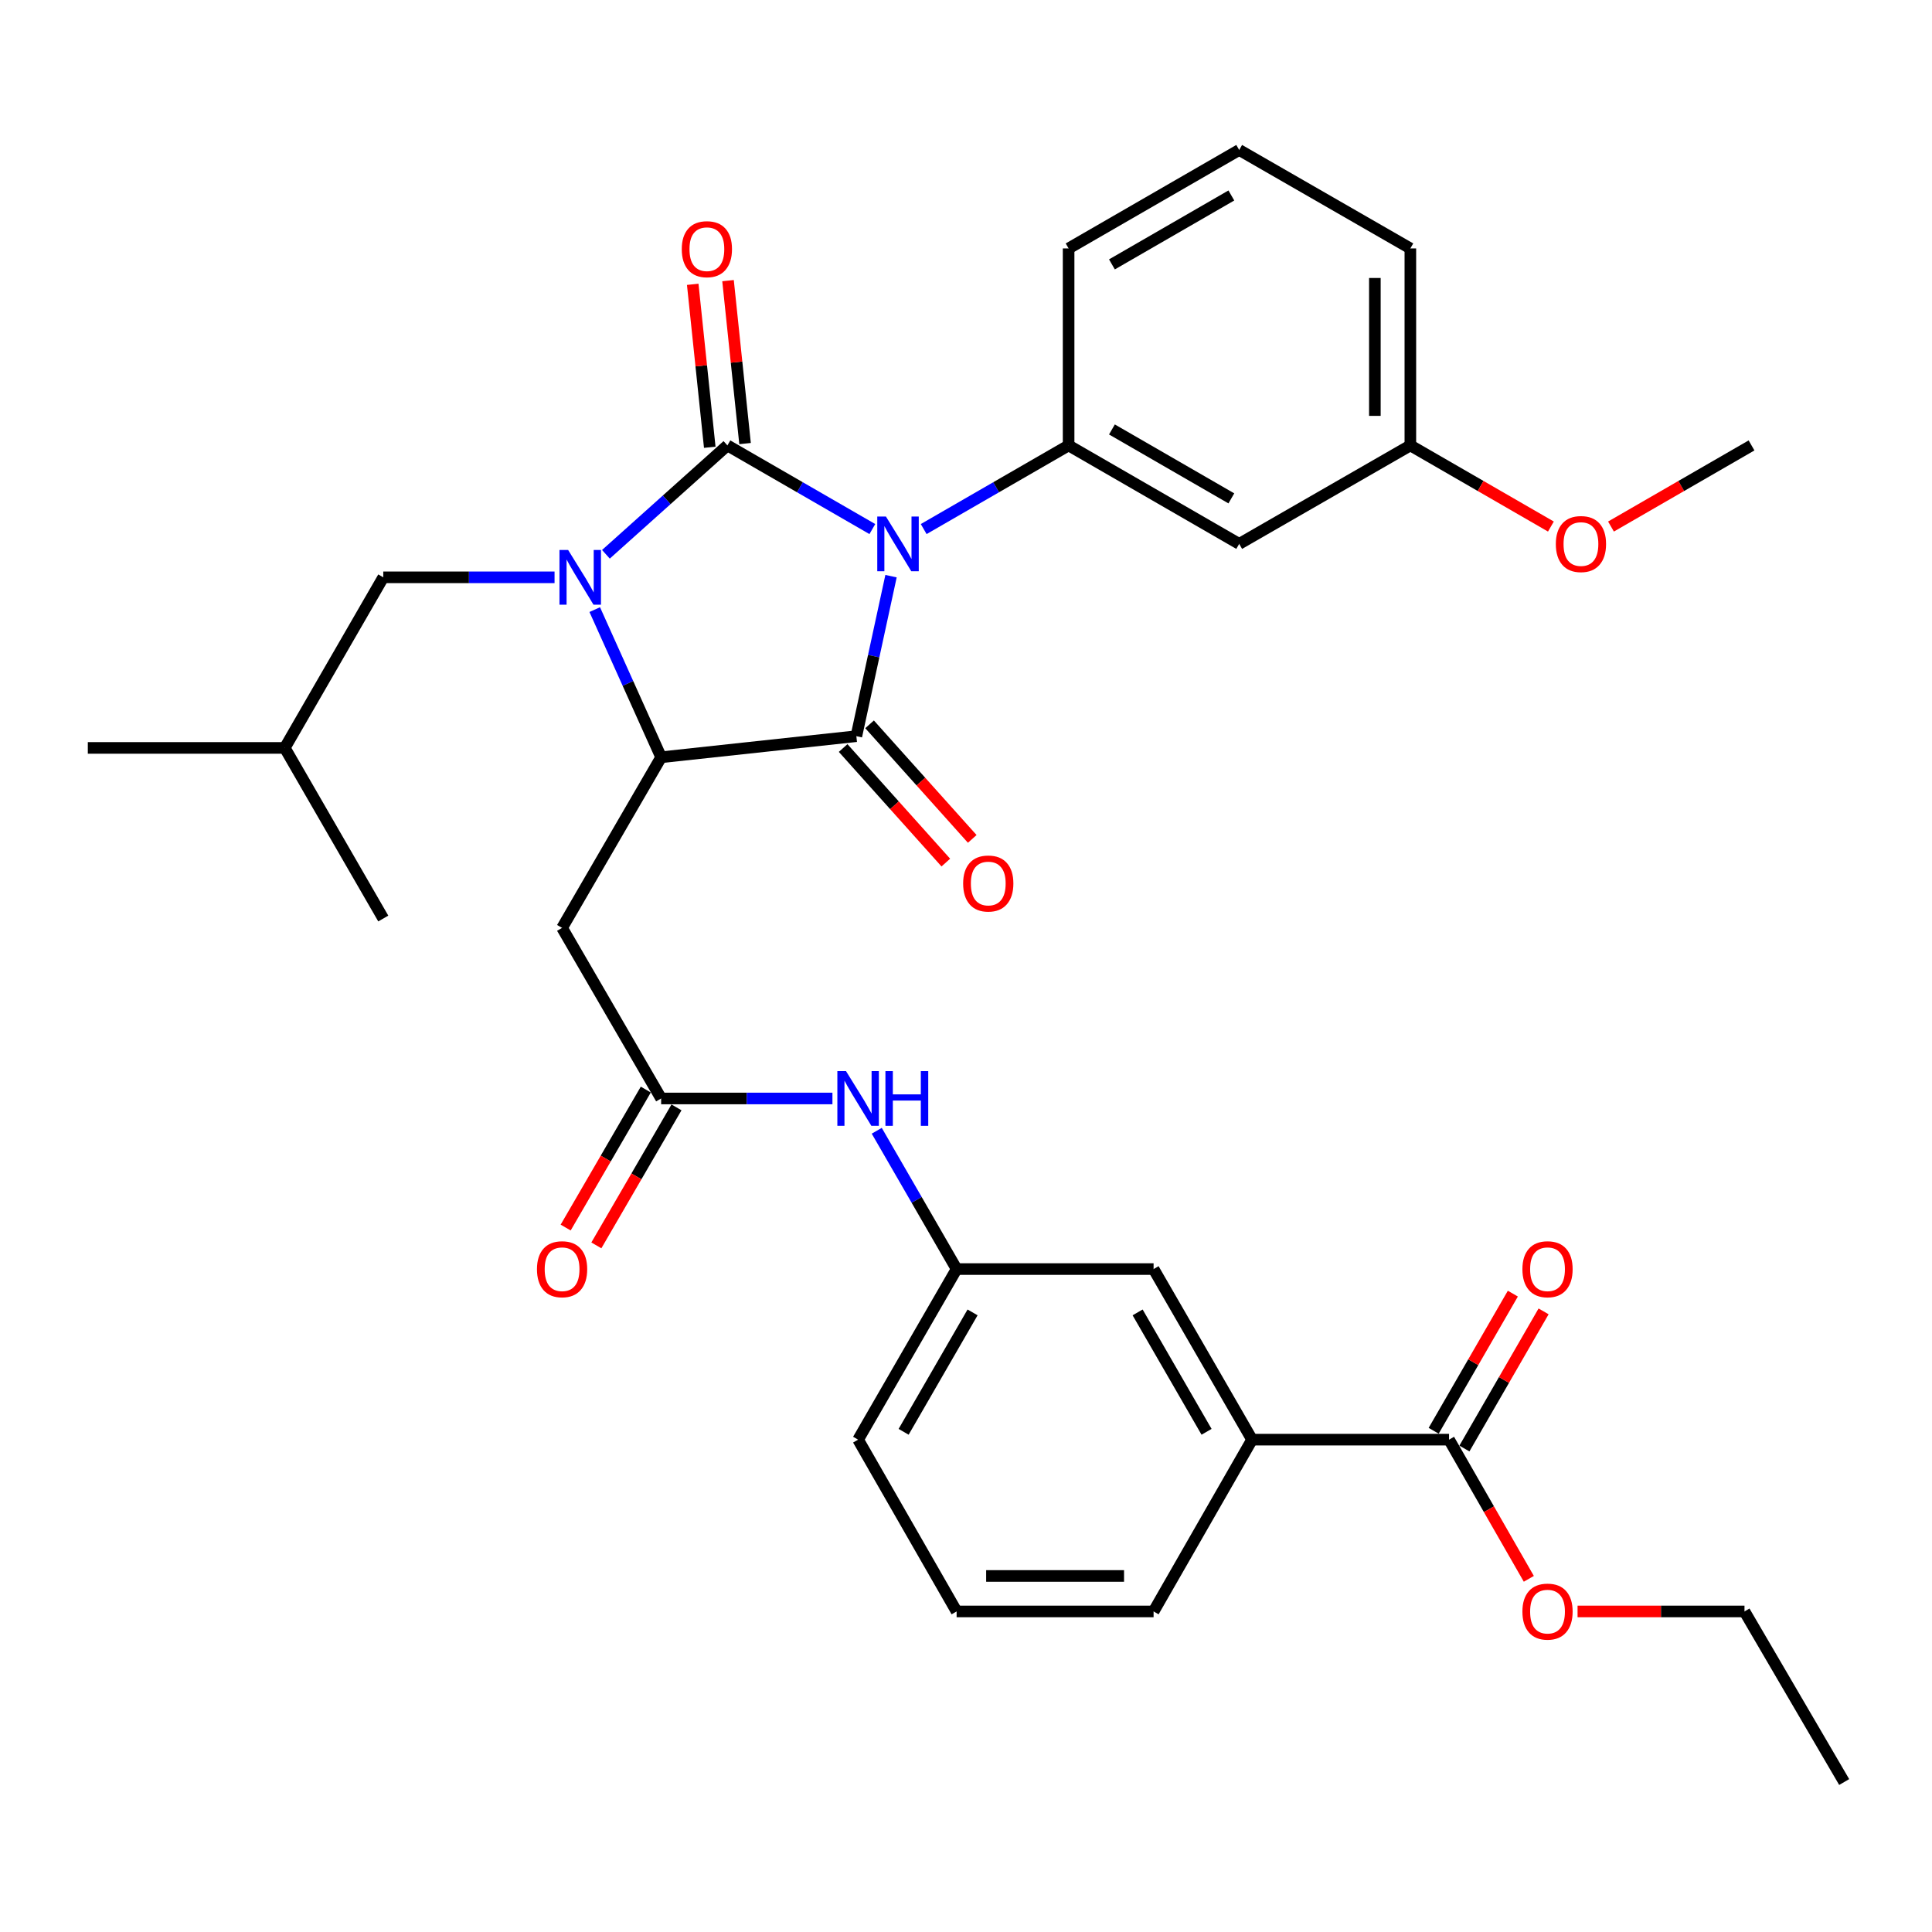<?xml version='1.0' encoding='iso-8859-1'?>
<svg version='1.1' baseProfile='full'
              xmlns='http://www.w3.org/2000/svg'
                      xmlns:rdkit='http://www.rdkit.org/xml'
                      xmlns:xlink='http://www.w3.org/1999/xlink'
                  xml:space='preserve'
width='1000px' height='1000px' viewBox='0 0 1000 1000'>
<!-- END OF HEADER -->
<rect style='opacity:1.0;fill:#FFFFFF;stroke:none' width='1000' height='1000' x='0' y='0'> </rect>
<path class='bond-0' d='M 451.523,273.844 L 414.014,252.197' style='fill:none;fill-rule:evenodd;stroke:#0000FF;stroke-width:6px;stroke-linecap:butt;stroke-linejoin:miter;stroke-opacity:1' />
<path class='bond-0' d='M 414.014,252.197 L 376.505,230.549' style='fill:none;fill-rule:evenodd;stroke:#000000;stroke-width:6px;stroke-linecap:butt;stroke-linejoin:miter;stroke-opacity:1' />
<path class='bond-2' d='M 461.193,298.22 L 452.22,339.633' style='fill:none;fill-rule:evenodd;stroke:#0000FF;stroke-width:6px;stroke-linecap:butt;stroke-linejoin:miter;stroke-opacity:1' />
<path class='bond-2' d='M 452.22,339.633 L 443.248,381.047' style='fill:none;fill-rule:evenodd;stroke:#000000;stroke-width:6px;stroke-linecap:butt;stroke-linejoin:miter;stroke-opacity:1' />
<path class='bond-4' d='M 478.101,273.844 L 515.605,252.196' style='fill:none;fill-rule:evenodd;stroke:#0000FF;stroke-width:6px;stroke-linecap:butt;stroke-linejoin:miter;stroke-opacity:1' />
<path class='bond-4' d='M 515.605,252.196 L 553.109,230.549' style='fill:none;fill-rule:evenodd;stroke:#000000;stroke-width:6px;stroke-linecap:butt;stroke-linejoin:miter;stroke-opacity:1' />
<path class='bond-1' d='M 376.505,230.549 L 345.063,258.727' style='fill:none;fill-rule:evenodd;stroke:#000000;stroke-width:6px;stroke-linecap:butt;stroke-linejoin:miter;stroke-opacity:1' />
<path class='bond-1' d='M 345.063,258.727 L 313.62,286.905' style='fill:none;fill-rule:evenodd;stroke:#0000FF;stroke-width:6px;stroke-linecap:butt;stroke-linejoin:miter;stroke-opacity:1' />
<path class='bond-8' d='M 385.64,229.594 L 381.233,187.424' style='fill:none;fill-rule:evenodd;stroke:#000000;stroke-width:6px;stroke-linecap:butt;stroke-linejoin:miter;stroke-opacity:1' />
<path class='bond-8' d='M 381.233,187.424 L 376.826,145.254' style='fill:none;fill-rule:evenodd;stroke:#FF0000;stroke-width:6px;stroke-linecap:butt;stroke-linejoin:miter;stroke-opacity:1' />
<path class='bond-8' d='M 367.37,231.503 L 362.963,189.333' style='fill:none;fill-rule:evenodd;stroke:#000000;stroke-width:6px;stroke-linecap:butt;stroke-linejoin:miter;stroke-opacity:1' />
<path class='bond-8' d='M 362.963,189.333 L 358.556,147.163' style='fill:none;fill-rule:evenodd;stroke:#FF0000;stroke-width:6px;stroke-linecap:butt;stroke-linejoin:miter;stroke-opacity:1' />
<path class='bond-10' d='M 287.034,298.822 L 242.708,298.822' style='fill:none;fill-rule:evenodd;stroke:#0000FF;stroke-width:6px;stroke-linecap:butt;stroke-linejoin:miter;stroke-opacity:1' />
<path class='bond-10' d='M 242.708,298.822 L 198.381,298.822' style='fill:none;fill-rule:evenodd;stroke:#000000;stroke-width:6px;stroke-linecap:butt;stroke-linejoin:miter;stroke-opacity:1' />
<path class='bond-33' d='M 307.838,315.535 L 325.022,353.746' style='fill:none;fill-rule:evenodd;stroke:#0000FF;stroke-width:6px;stroke-linecap:butt;stroke-linejoin:miter;stroke-opacity:1' />
<path class='bond-33' d='M 325.022,353.746 L 342.205,391.956' style='fill:none;fill-rule:evenodd;stroke:#000000;stroke-width:6px;stroke-linecap:butt;stroke-linejoin:miter;stroke-opacity:1' />
<path class='bond-3' d='M 443.248,381.047 L 342.205,391.956' style='fill:none;fill-rule:evenodd;stroke:#000000;stroke-width:6px;stroke-linecap:butt;stroke-linejoin:miter;stroke-opacity:1' />
<path class='bond-11' d='M 436.409,387.177 L 462.982,416.825' style='fill:none;fill-rule:evenodd;stroke:#000000;stroke-width:6px;stroke-linecap:butt;stroke-linejoin:miter;stroke-opacity:1' />
<path class='bond-11' d='M 462.982,416.825 L 489.555,446.472' style='fill:none;fill-rule:evenodd;stroke:#FF0000;stroke-width:6px;stroke-linecap:butt;stroke-linejoin:miter;stroke-opacity:1' />
<path class='bond-11' d='M 450.088,374.916 L 476.661,404.564' style='fill:none;fill-rule:evenodd;stroke:#000000;stroke-width:6px;stroke-linecap:butt;stroke-linejoin:miter;stroke-opacity:1' />
<path class='bond-11' d='M 476.661,404.564 L 503.234,434.212' style='fill:none;fill-rule:evenodd;stroke:#FF0000;stroke-width:6px;stroke-linecap:butt;stroke-linejoin:miter;stroke-opacity:1' />
<path class='bond-5' d='M 342.205,391.956 L 290.934,480.273' style='fill:none;fill-rule:evenodd;stroke:#000000;stroke-width:6px;stroke-linecap:butt;stroke-linejoin:miter;stroke-opacity:1' />
<path class='bond-9' d='M 553.109,230.549 L 641.405,281.514' style='fill:none;fill-rule:evenodd;stroke:#000000;stroke-width:6px;stroke-linecap:butt;stroke-linejoin:miter;stroke-opacity:1' />
<path class='bond-9' d='M 575.536,222.284 L 637.344,257.96' style='fill:none;fill-rule:evenodd;stroke:#000000;stroke-width:6px;stroke-linecap:butt;stroke-linejoin:miter;stroke-opacity:1' />
<path class='bond-20' d='M 553.109,230.549 L 553.109,128.587' style='fill:none;fill-rule:evenodd;stroke:#000000;stroke-width:6px;stroke-linecap:butt;stroke-linejoin:miter;stroke-opacity:1' />
<path class='bond-6' d='M 290.934,480.273 L 342.205,568.57' style='fill:none;fill-rule:evenodd;stroke:#000000;stroke-width:6px;stroke-linecap:butt;stroke-linejoin:miter;stroke-opacity:1' />
<path class='bond-13' d='M 342.205,568.57 L 386.536,568.57' style='fill:none;fill-rule:evenodd;stroke:#000000;stroke-width:6px;stroke-linecap:butt;stroke-linejoin:miter;stroke-opacity:1' />
<path class='bond-13' d='M 386.536,568.57 L 430.868,568.57' style='fill:none;fill-rule:evenodd;stroke:#0000FF;stroke-width:6px;stroke-linecap:butt;stroke-linejoin:miter;stroke-opacity:1' />
<path class='bond-16' d='M 334.262,563.957 L 313.525,599.669' style='fill:none;fill-rule:evenodd;stroke:#000000;stroke-width:6px;stroke-linecap:butt;stroke-linejoin:miter;stroke-opacity:1' />
<path class='bond-16' d='M 313.525,599.669 L 292.788,635.381' style='fill:none;fill-rule:evenodd;stroke:#FF0000;stroke-width:6px;stroke-linecap:butt;stroke-linejoin:miter;stroke-opacity:1' />
<path class='bond-16' d='M 350.148,573.182 L 329.411,608.894' style='fill:none;fill-rule:evenodd;stroke:#000000;stroke-width:6px;stroke-linecap:butt;stroke-linejoin:miter;stroke-opacity:1' />
<path class='bond-16' d='M 329.411,608.894 L 308.674,644.606' style='fill:none;fill-rule:evenodd;stroke:#FF0000;stroke-width:6px;stroke-linecap:butt;stroke-linejoin:miter;stroke-opacity:1' />
<path class='bond-7' d='M 750.02,745.163 L 648.069,745.163' style='fill:none;fill-rule:evenodd;stroke:#000000;stroke-width:6px;stroke-linecap:butt;stroke-linejoin:miter;stroke-opacity:1' />
<path class='bond-17' d='M 757.975,749.755 L 778.466,714.261' style='fill:none;fill-rule:evenodd;stroke:#000000;stroke-width:6px;stroke-linecap:butt;stroke-linejoin:miter;stroke-opacity:1' />
<path class='bond-17' d='M 778.466,714.261 L 798.958,678.767' style='fill:none;fill-rule:evenodd;stroke:#FF0000;stroke-width:6px;stroke-linecap:butt;stroke-linejoin:miter;stroke-opacity:1' />
<path class='bond-17' d='M 742.066,740.57 L 762.557,705.077' style='fill:none;fill-rule:evenodd;stroke:#000000;stroke-width:6px;stroke-linecap:butt;stroke-linejoin:miter;stroke-opacity:1' />
<path class='bond-17' d='M 762.557,705.077 L 783.049,669.583' style='fill:none;fill-rule:evenodd;stroke:#FF0000;stroke-width:6px;stroke-linecap:butt;stroke-linejoin:miter;stroke-opacity:1' />
<path class='bond-19' d='M 750.02,745.163 L 770.669,781.181' style='fill:none;fill-rule:evenodd;stroke:#000000;stroke-width:6px;stroke-linecap:butt;stroke-linejoin:miter;stroke-opacity:1' />
<path class='bond-19' d='M 770.669,781.181 L 791.318,817.199' style='fill:none;fill-rule:evenodd;stroke:#FF0000;stroke-width:6px;stroke-linecap:butt;stroke-linejoin:miter;stroke-opacity:1' />
<path class='bond-18' d='M 641.405,281.514 L 729.998,230.549' style='fill:none;fill-rule:evenodd;stroke:#000000;stroke-width:6px;stroke-linecap:butt;stroke-linejoin:miter;stroke-opacity:1' />
<path class='bond-23' d='M 198.381,298.822 L 147.396,387.119' style='fill:none;fill-rule:evenodd;stroke:#000000;stroke-width:6px;stroke-linecap:butt;stroke-linejoin:miter;stroke-opacity:1' />
<path class='bond-12' d='M 648.069,745.163 L 597.094,656.866' style='fill:none;fill-rule:evenodd;stroke:#000000;stroke-width:6px;stroke-linecap:butt;stroke-linejoin:miter;stroke-opacity:1' />
<path class='bond-12' d='M 624.514,741.103 L 588.831,679.295' style='fill:none;fill-rule:evenodd;stroke:#000000;stroke-width:6px;stroke-linecap:butt;stroke-linejoin:miter;stroke-opacity:1' />
<path class='bond-35' d='M 648.069,745.163 L 597.094,834.082' style='fill:none;fill-rule:evenodd;stroke:#000000;stroke-width:6px;stroke-linecap:butt;stroke-linejoin:miter;stroke-opacity:1' />
<path class='bond-15' d='M 453.805,585.279 L 474.474,621.072' style='fill:none;fill-rule:evenodd;stroke:#0000FF;stroke-width:6px;stroke-linecap:butt;stroke-linejoin:miter;stroke-opacity:1' />
<path class='bond-15' d='M 474.474,621.072 L 495.142,656.866' style='fill:none;fill-rule:evenodd;stroke:#000000;stroke-width:6px;stroke-linecap:butt;stroke-linejoin:miter;stroke-opacity:1' />
<path class='bond-14' d='M 597.094,656.866 L 495.142,656.866' style='fill:none;fill-rule:evenodd;stroke:#000000;stroke-width:6px;stroke-linecap:butt;stroke-linejoin:miter;stroke-opacity:1' />
<path class='bond-26' d='M 495.142,656.866 L 444.156,745.163' style='fill:none;fill-rule:evenodd;stroke:#000000;stroke-width:6px;stroke-linecap:butt;stroke-linejoin:miter;stroke-opacity:1' />
<path class='bond-26' d='M 503.402,679.296 L 467.712,741.104' style='fill:none;fill-rule:evenodd;stroke:#000000;stroke-width:6px;stroke-linecap:butt;stroke-linejoin:miter;stroke-opacity:1' />
<path class='bond-21' d='M 729.998,230.549 L 766.371,251.544' style='fill:none;fill-rule:evenodd;stroke:#000000;stroke-width:6px;stroke-linecap:butt;stroke-linejoin:miter;stroke-opacity:1' />
<path class='bond-21' d='M 766.371,251.544 L 802.745,272.539' style='fill:none;fill-rule:evenodd;stroke:#FF0000;stroke-width:6px;stroke-linecap:butt;stroke-linejoin:miter;stroke-opacity:1' />
<path class='bond-34' d='M 729.998,230.549 L 729.998,128.587' style='fill:none;fill-rule:evenodd;stroke:#000000;stroke-width:6px;stroke-linecap:butt;stroke-linejoin:miter;stroke-opacity:1' />
<path class='bond-34' d='M 711.628,215.254 L 711.628,143.881' style='fill:none;fill-rule:evenodd;stroke:#000000;stroke-width:6px;stroke-linecap:butt;stroke-linejoin:miter;stroke-opacity:1' />
<path class='bond-28' d='M 816.545,834.082 L 859.746,834.082' style='fill:none;fill-rule:evenodd;stroke:#FF0000;stroke-width:6px;stroke-linecap:butt;stroke-linejoin:miter;stroke-opacity:1' />
<path class='bond-28' d='M 859.746,834.082 L 902.947,834.082' style='fill:none;fill-rule:evenodd;stroke:#000000;stroke-width:6px;stroke-linecap:butt;stroke-linejoin:miter;stroke-opacity:1' />
<path class='bond-24' d='M 553.109,128.587 L 641.405,77.622' style='fill:none;fill-rule:evenodd;stroke:#000000;stroke-width:6px;stroke-linecap:butt;stroke-linejoin:miter;stroke-opacity:1' />
<path class='bond-24' d='M 575.536,136.852 L 637.344,101.176' style='fill:none;fill-rule:evenodd;stroke:#000000;stroke-width:6px;stroke-linecap:butt;stroke-linejoin:miter;stroke-opacity:1' />
<path class='bond-29' d='M 833.843,272.539 L 870.217,251.544' style='fill:none;fill-rule:evenodd;stroke:#FF0000;stroke-width:6px;stroke-linecap:butt;stroke-linejoin:miter;stroke-opacity:1' />
<path class='bond-29' d='M 870.217,251.544 L 906.591,230.549' style='fill:none;fill-rule:evenodd;stroke:#000000;stroke-width:6px;stroke-linecap:butt;stroke-linejoin:miter;stroke-opacity:1' />
<path class='bond-22' d='M 597.094,834.082 L 495.142,834.082' style='fill:none;fill-rule:evenodd;stroke:#000000;stroke-width:6px;stroke-linecap:butt;stroke-linejoin:miter;stroke-opacity:1' />
<path class='bond-22' d='M 581.801,815.712 L 510.435,815.712' style='fill:none;fill-rule:evenodd;stroke:#000000;stroke-width:6px;stroke-linecap:butt;stroke-linejoin:miter;stroke-opacity:1' />
<path class='bond-30' d='M 147.396,387.119 L 198.381,475.426' style='fill:none;fill-rule:evenodd;stroke:#000000;stroke-width:6px;stroke-linecap:butt;stroke-linejoin:miter;stroke-opacity:1' />
<path class='bond-31' d='M 147.396,387.119 L 45.455,387.119' style='fill:none;fill-rule:evenodd;stroke:#000000;stroke-width:6px;stroke-linecap:butt;stroke-linejoin:miter;stroke-opacity:1' />
<path class='bond-27' d='M 641.405,77.622 L 729.998,128.587' style='fill:none;fill-rule:evenodd;stroke:#000000;stroke-width:6px;stroke-linecap:butt;stroke-linejoin:miter;stroke-opacity:1' />
<path class='bond-25' d='M 495.142,834.082 L 444.156,745.163' style='fill:none;fill-rule:evenodd;stroke:#000000;stroke-width:6px;stroke-linecap:butt;stroke-linejoin:miter;stroke-opacity:1' />
<path class='bond-32' d='M 902.947,834.082 L 954.545,922.378' style='fill:none;fill-rule:evenodd;stroke:#000000;stroke-width:6px;stroke-linecap:butt;stroke-linejoin:miter;stroke-opacity:1' />
<path  class='atom-0' d='M 458.552 267.354
L 467.832 282.354
Q 468.752 283.834, 470.232 286.514
Q 471.712 289.194, 471.792 289.354
L 471.792 267.354
L 475.552 267.354
L 475.552 295.674
L 471.672 295.674
L 461.712 279.274
Q 460.552 277.354, 459.312 275.154
Q 458.112 272.954, 457.752 272.274
L 457.752 295.674
L 454.072 295.674
L 454.072 267.354
L 458.552 267.354
' fill='#0000FF'/>
<path  class='atom-2' d='M 294.062 284.662
L 303.342 299.662
Q 304.262 301.142, 305.742 303.822
Q 307.222 306.502, 307.302 306.662
L 307.302 284.662
L 311.062 284.662
L 311.062 312.982
L 307.182 312.982
L 297.222 296.582
Q 296.062 294.662, 294.822 292.462
Q 293.622 290.262, 293.262 289.582
L 293.262 312.982
L 289.582 312.982
L 289.582 284.662
L 294.062 284.662
' fill='#0000FF'/>
<path  class='atom-9' d='M 352.882 128.973
Q 352.882 122.173, 356.242 118.373
Q 359.602 114.573, 365.882 114.573
Q 372.162 114.573, 375.522 118.373
Q 378.882 122.173, 378.882 128.973
Q 378.882 135.853, 375.482 139.773
Q 372.082 143.653, 365.882 143.653
Q 359.642 143.653, 356.242 139.773
Q 352.882 135.893, 352.882 128.973
M 365.882 140.453
Q 370.202 140.453, 372.522 137.573
Q 374.882 134.653, 374.882 128.973
Q 374.882 123.413, 372.522 120.613
Q 370.202 117.773, 365.882 117.773
Q 361.562 117.773, 359.202 120.573
Q 356.882 123.373, 356.882 128.973
Q 356.882 134.693, 359.202 137.573
Q 361.562 140.453, 365.882 140.453
' fill='#FF0000'/>
<path  class='atom-12' d='M 498.522 457.299
Q 498.522 450.499, 501.882 446.699
Q 505.242 442.899, 511.522 442.899
Q 517.802 442.899, 521.162 446.699
Q 524.522 450.499, 524.522 457.299
Q 524.522 464.179, 521.122 468.099
Q 517.722 471.979, 511.522 471.979
Q 505.282 471.979, 501.882 468.099
Q 498.522 464.219, 498.522 457.299
M 511.522 468.779
Q 515.842 468.779, 518.162 465.899
Q 520.522 462.979, 520.522 457.299
Q 520.522 451.739, 518.162 448.939
Q 515.842 446.099, 511.522 446.099
Q 507.202 446.099, 504.842 448.899
Q 502.522 451.699, 502.522 457.299
Q 502.522 463.019, 504.842 465.899
Q 507.202 468.779, 511.522 468.779
' fill='#FF0000'/>
<path  class='atom-14' d='M 437.896 554.41
L 447.176 569.41
Q 448.096 570.89, 449.576 573.57
Q 451.056 576.25, 451.136 576.41
L 451.136 554.41
L 454.896 554.41
L 454.896 582.73
L 451.016 582.73
L 441.056 566.33
Q 439.896 564.41, 438.656 562.21
Q 437.456 560.01, 437.096 559.33
L 437.096 582.73
L 433.416 582.73
L 433.416 554.41
L 437.896 554.41
' fill='#0000FF'/>
<path  class='atom-14' d='M 458.296 554.41
L 462.136 554.41
L 462.136 566.45
L 476.616 566.45
L 476.616 554.41
L 480.456 554.41
L 480.456 582.73
L 476.616 582.73
L 476.616 569.65
L 462.136 569.65
L 462.136 582.73
L 458.296 582.73
L 458.296 554.41
' fill='#0000FF'/>
<path  class='atom-17' d='M 277.934 656.946
Q 277.934 650.146, 281.294 646.346
Q 284.654 642.546, 290.934 642.546
Q 297.214 642.546, 300.574 646.346
Q 303.934 650.146, 303.934 656.946
Q 303.934 663.826, 300.534 667.746
Q 297.134 671.626, 290.934 671.626
Q 284.694 671.626, 281.294 667.746
Q 277.934 663.866, 277.934 656.946
M 290.934 668.426
Q 295.254 668.426, 297.574 665.546
Q 299.934 662.626, 299.934 656.946
Q 299.934 651.386, 297.574 648.586
Q 295.254 645.746, 290.934 645.746
Q 286.614 645.746, 284.254 648.546
Q 281.934 651.346, 281.934 656.946
Q 281.934 662.666, 284.254 665.546
Q 286.614 668.426, 290.934 668.426
' fill='#FF0000'/>
<path  class='atom-18' d='M 787.996 656.946
Q 787.996 650.146, 791.356 646.346
Q 794.716 642.546, 800.996 642.546
Q 807.276 642.546, 810.636 646.346
Q 813.996 650.146, 813.996 656.946
Q 813.996 663.826, 810.596 667.746
Q 807.196 671.626, 800.996 671.626
Q 794.756 671.626, 791.356 667.746
Q 787.996 663.866, 787.996 656.946
M 800.996 668.426
Q 805.316 668.426, 807.636 665.546
Q 809.996 662.626, 809.996 656.946
Q 809.996 651.386, 807.636 648.586
Q 805.316 645.746, 800.996 645.746
Q 796.676 645.746, 794.316 648.546
Q 791.996 651.346, 791.996 656.946
Q 791.996 662.666, 794.316 665.546
Q 796.676 668.426, 800.996 668.426
' fill='#FF0000'/>
<path  class='atom-20' d='M 787.996 834.162
Q 787.996 827.362, 791.356 823.562
Q 794.716 819.762, 800.996 819.762
Q 807.276 819.762, 810.636 823.562
Q 813.996 827.362, 813.996 834.162
Q 813.996 841.042, 810.596 844.962
Q 807.196 848.842, 800.996 848.842
Q 794.756 848.842, 791.356 844.962
Q 787.996 841.082, 787.996 834.162
M 800.996 845.642
Q 805.316 845.642, 807.636 842.762
Q 809.996 839.842, 809.996 834.162
Q 809.996 828.602, 807.636 825.802
Q 805.316 822.962, 800.996 822.962
Q 796.676 822.962, 794.316 825.762
Q 791.996 828.562, 791.996 834.162
Q 791.996 839.882, 794.316 842.762
Q 796.676 845.642, 800.996 845.642
' fill='#FF0000'/>
<path  class='atom-22' d='M 805.294 281.594
Q 805.294 274.794, 808.654 270.994
Q 812.014 267.194, 818.294 267.194
Q 824.574 267.194, 827.934 270.994
Q 831.294 274.794, 831.294 281.594
Q 831.294 288.474, 827.894 292.394
Q 824.494 296.274, 818.294 296.274
Q 812.054 296.274, 808.654 292.394
Q 805.294 288.514, 805.294 281.594
M 818.294 293.074
Q 822.614 293.074, 824.934 290.194
Q 827.294 287.274, 827.294 281.594
Q 827.294 276.034, 824.934 273.234
Q 822.614 270.394, 818.294 270.394
Q 813.974 270.394, 811.614 273.194
Q 809.294 275.994, 809.294 281.594
Q 809.294 287.314, 811.614 290.194
Q 813.974 293.074, 818.294 293.074
' fill='#FF0000'/>
</svg>
